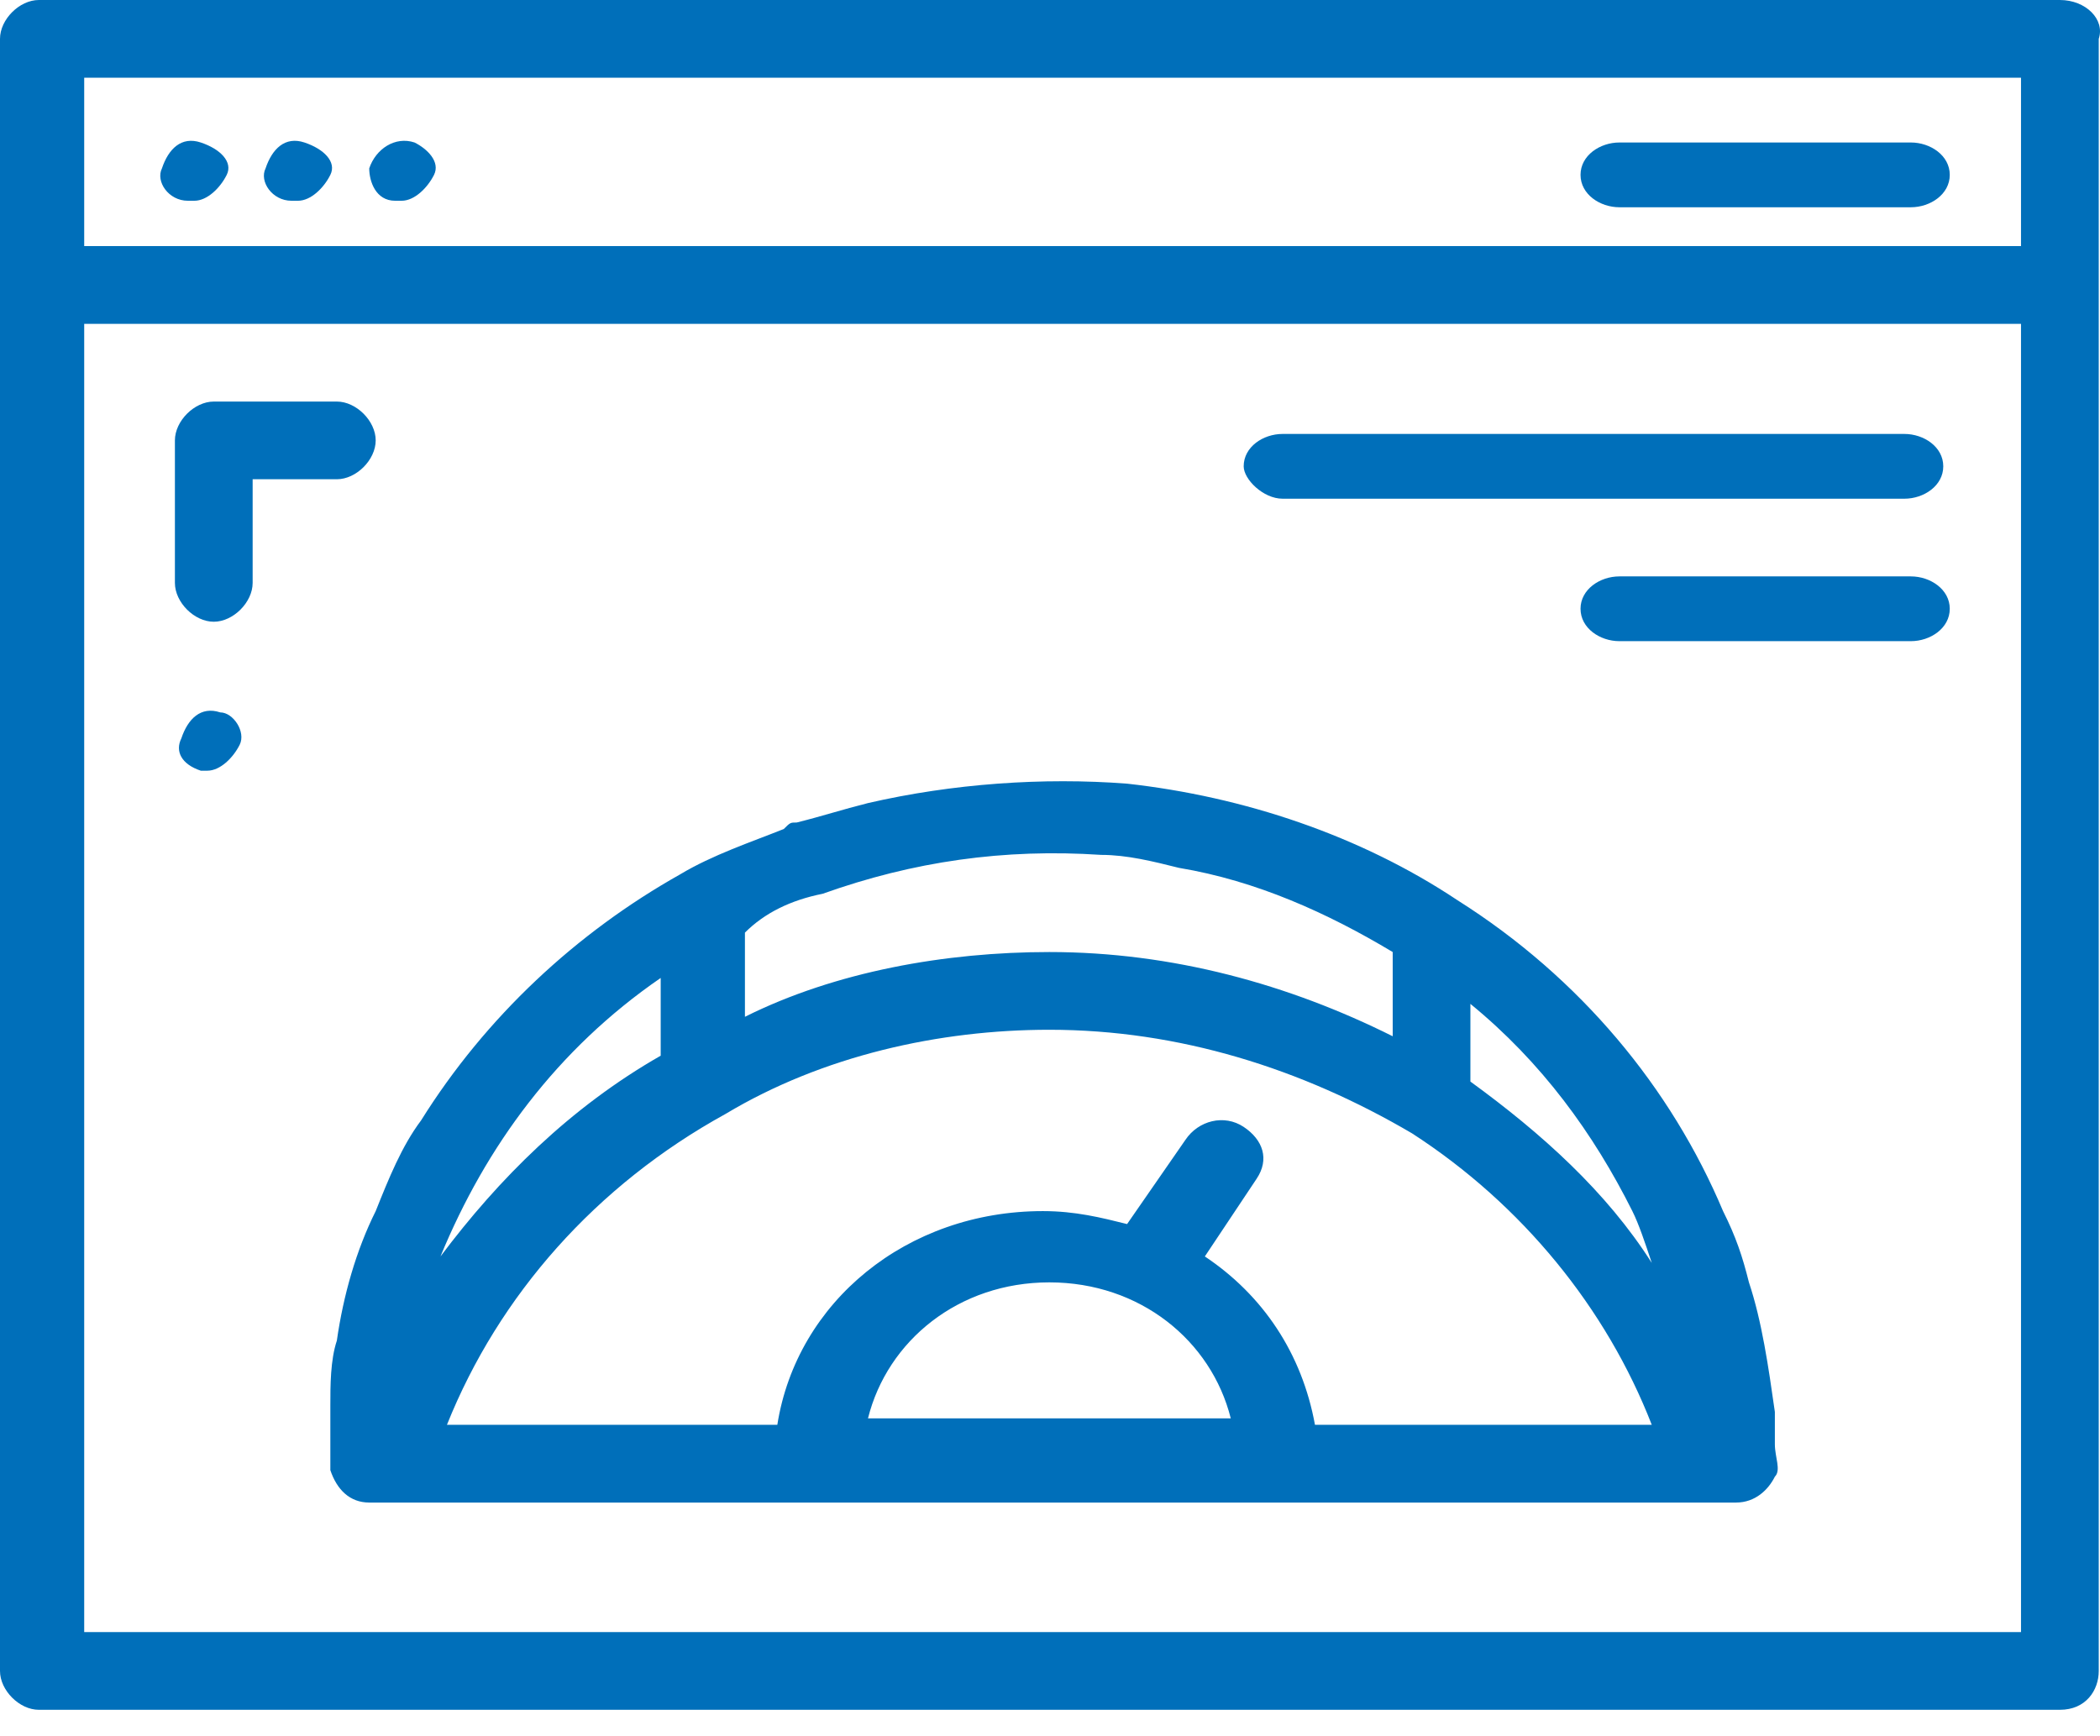 <svg width="52" height="43" viewBox="0 0 52 43" fill="none" xmlns="http://www.w3.org/2000/svg">
<path d="M51.007 0H0.962C0.481 0 0 0.481 0 0.962V41.383C0 41.864 0.481 42.345 0.962 42.345H51.007C51.648 42.345 51.969 41.864 51.969 41.383V0.962C52.129 0.481 51.648 0 51.007 0ZM2.085 1.925H50.044V6.095H2.085V1.925ZM50.044 40.42H2.085V8.02H50.044V40.42Z" fill="#006FBA"/>
<path d="M4.972 3.529C4.491 3.368 4.17 3.689 4.01 4.17C3.85 4.491 4.17 4.972 4.652 4.972H4.812C5.133 4.972 5.454 4.652 5.614 4.331C5.774 4.01 5.454 3.689 4.972 3.529Z" fill="#006FBA"/>
<path d="M7.539 3.529C7.057 3.368 6.737 3.689 6.576 4.17C6.416 4.491 6.737 4.972 7.218 4.972H7.378C7.699 4.972 8.02 4.652 8.18 4.331C8.341 4.01 8.02 3.689 7.539 3.529Z" fill="#006FBA"/>
<path d="M10.265 3.529C9.784 3.368 9.303 3.689 9.143 4.17C9.143 4.491 9.303 4.972 9.784 4.972H9.945C10.265 4.972 10.586 4.652 10.747 4.331C10.907 4.01 10.586 3.689 10.265 3.529Z" fill="#006FBA"/>
<path d="M4.972 19.087C5.133 19.087 5.133 19.087 5.133 19.087C5.454 19.087 5.774 18.766 5.935 18.445C6.095 18.125 5.774 17.643 5.454 17.643C4.972 17.483 4.652 17.804 4.491 18.285C4.331 18.606 4.491 18.927 4.972 19.087Z" fill="#006FBA"/>
<path d="M47.317 3.529H40.099C39.618 3.529 39.137 3.849 39.137 4.331C39.137 4.812 39.618 5.133 40.099 5.133H47.317C47.799 5.133 48.28 4.812 48.28 4.331C48.28 3.849 47.799 3.529 47.317 3.529Z" fill="#006FBA"/>
<path d="M9.303 29.994C8.822 30.957 8.501 32.08 8.341 33.202C8.18 33.684 8.18 34.325 8.18 34.806C8.18 35.127 8.18 35.287 8.18 35.608C8.18 35.929 8.18 36.089 8.18 36.41C8.341 36.891 8.661 37.212 9.143 37.212H42.987C43.468 37.212 43.789 36.891 43.949 36.571C44.109 36.41 43.949 36.089 43.949 35.769C43.949 35.448 43.949 35.127 43.949 34.967C43.789 33.844 43.628 32.721 43.307 31.759C43.147 31.117 42.987 30.636 42.666 29.994C41.383 26.947 39.137 24.22 36.09 22.295C33.684 20.691 30.796 19.729 27.909 19.408C25.824 19.248 23.578 19.408 21.493 19.889C20.852 20.05 20.37 20.21 19.729 20.37C19.569 20.37 19.569 20.37 19.408 20.531C18.606 20.852 17.644 21.172 16.842 21.654C14.275 23.097 12.03 25.182 10.426 27.749C9.945 28.39 9.624 29.192 9.303 29.994ZM20.37 22.135C22.616 21.333 24.862 21.012 27.268 21.172C27.909 21.172 28.551 21.333 29.192 21.493C31.117 21.814 32.882 22.616 34.486 23.578V25.664C31.919 24.38 29.032 23.578 25.984 23.578C23.418 23.578 20.691 24.06 18.446 25.182V23.097C18.927 22.616 19.569 22.295 20.37 22.135ZM40.42 29.994C40.581 30.315 40.741 30.796 40.901 31.277C39.779 29.513 38.175 28.07 36.41 26.786V24.862C38.175 26.305 39.458 28.07 40.42 29.994ZM29.834 31.117L31.117 29.192C31.438 28.711 31.277 28.23 30.796 27.909C30.315 27.588 29.674 27.749 29.353 28.23L27.909 30.315C27.268 30.155 26.626 29.994 25.824 29.994C22.456 29.994 19.729 32.24 19.248 35.287H11.067C12.351 32.08 14.757 29.353 17.965 27.588C20.37 26.145 23.258 25.503 25.984 25.503C29.192 25.503 32.24 26.466 34.967 28.07C37.693 29.834 39.779 32.4 40.901 35.287H32.561C32.24 33.523 31.277 32.08 29.834 31.117ZM16.36 24.22V26.145C14.115 27.428 12.351 29.192 10.907 31.117C12.03 28.39 13.794 25.984 16.36 24.22ZM21.493 35.127C21.974 33.202 23.739 31.759 25.984 31.759C28.23 31.759 29.994 33.202 30.476 35.127H21.493Z" fill="#006FBA"/>
<path d="M5.293 15.398C5.774 15.398 6.256 14.917 6.256 14.436V11.869H8.341C8.822 11.869 9.303 11.388 9.303 10.907C9.303 10.426 8.822 9.945 8.341 9.945H5.293C4.812 9.945 4.331 10.426 4.331 10.907V14.436C4.331 14.917 4.812 15.398 5.293 15.398Z" fill="#006FBA"/>
<path d="M31.759 12.351H47.157C47.638 12.351 48.119 12.03 48.119 11.549C48.119 11.067 47.638 10.747 47.157 10.747H31.759C31.278 10.747 30.796 11.067 30.796 11.549C30.796 11.869 31.278 12.351 31.759 12.351Z" fill="#006FBA"/>
<path d="M47.317 14.275H40.099C39.618 14.275 39.137 14.596 39.137 15.077C39.137 15.558 39.618 15.879 40.099 15.879H47.317C47.799 15.879 48.28 15.558 48.28 15.077C48.28 14.596 47.799 14.275 47.317 14.275Z" fill="#006FBA"/>
</svg>
